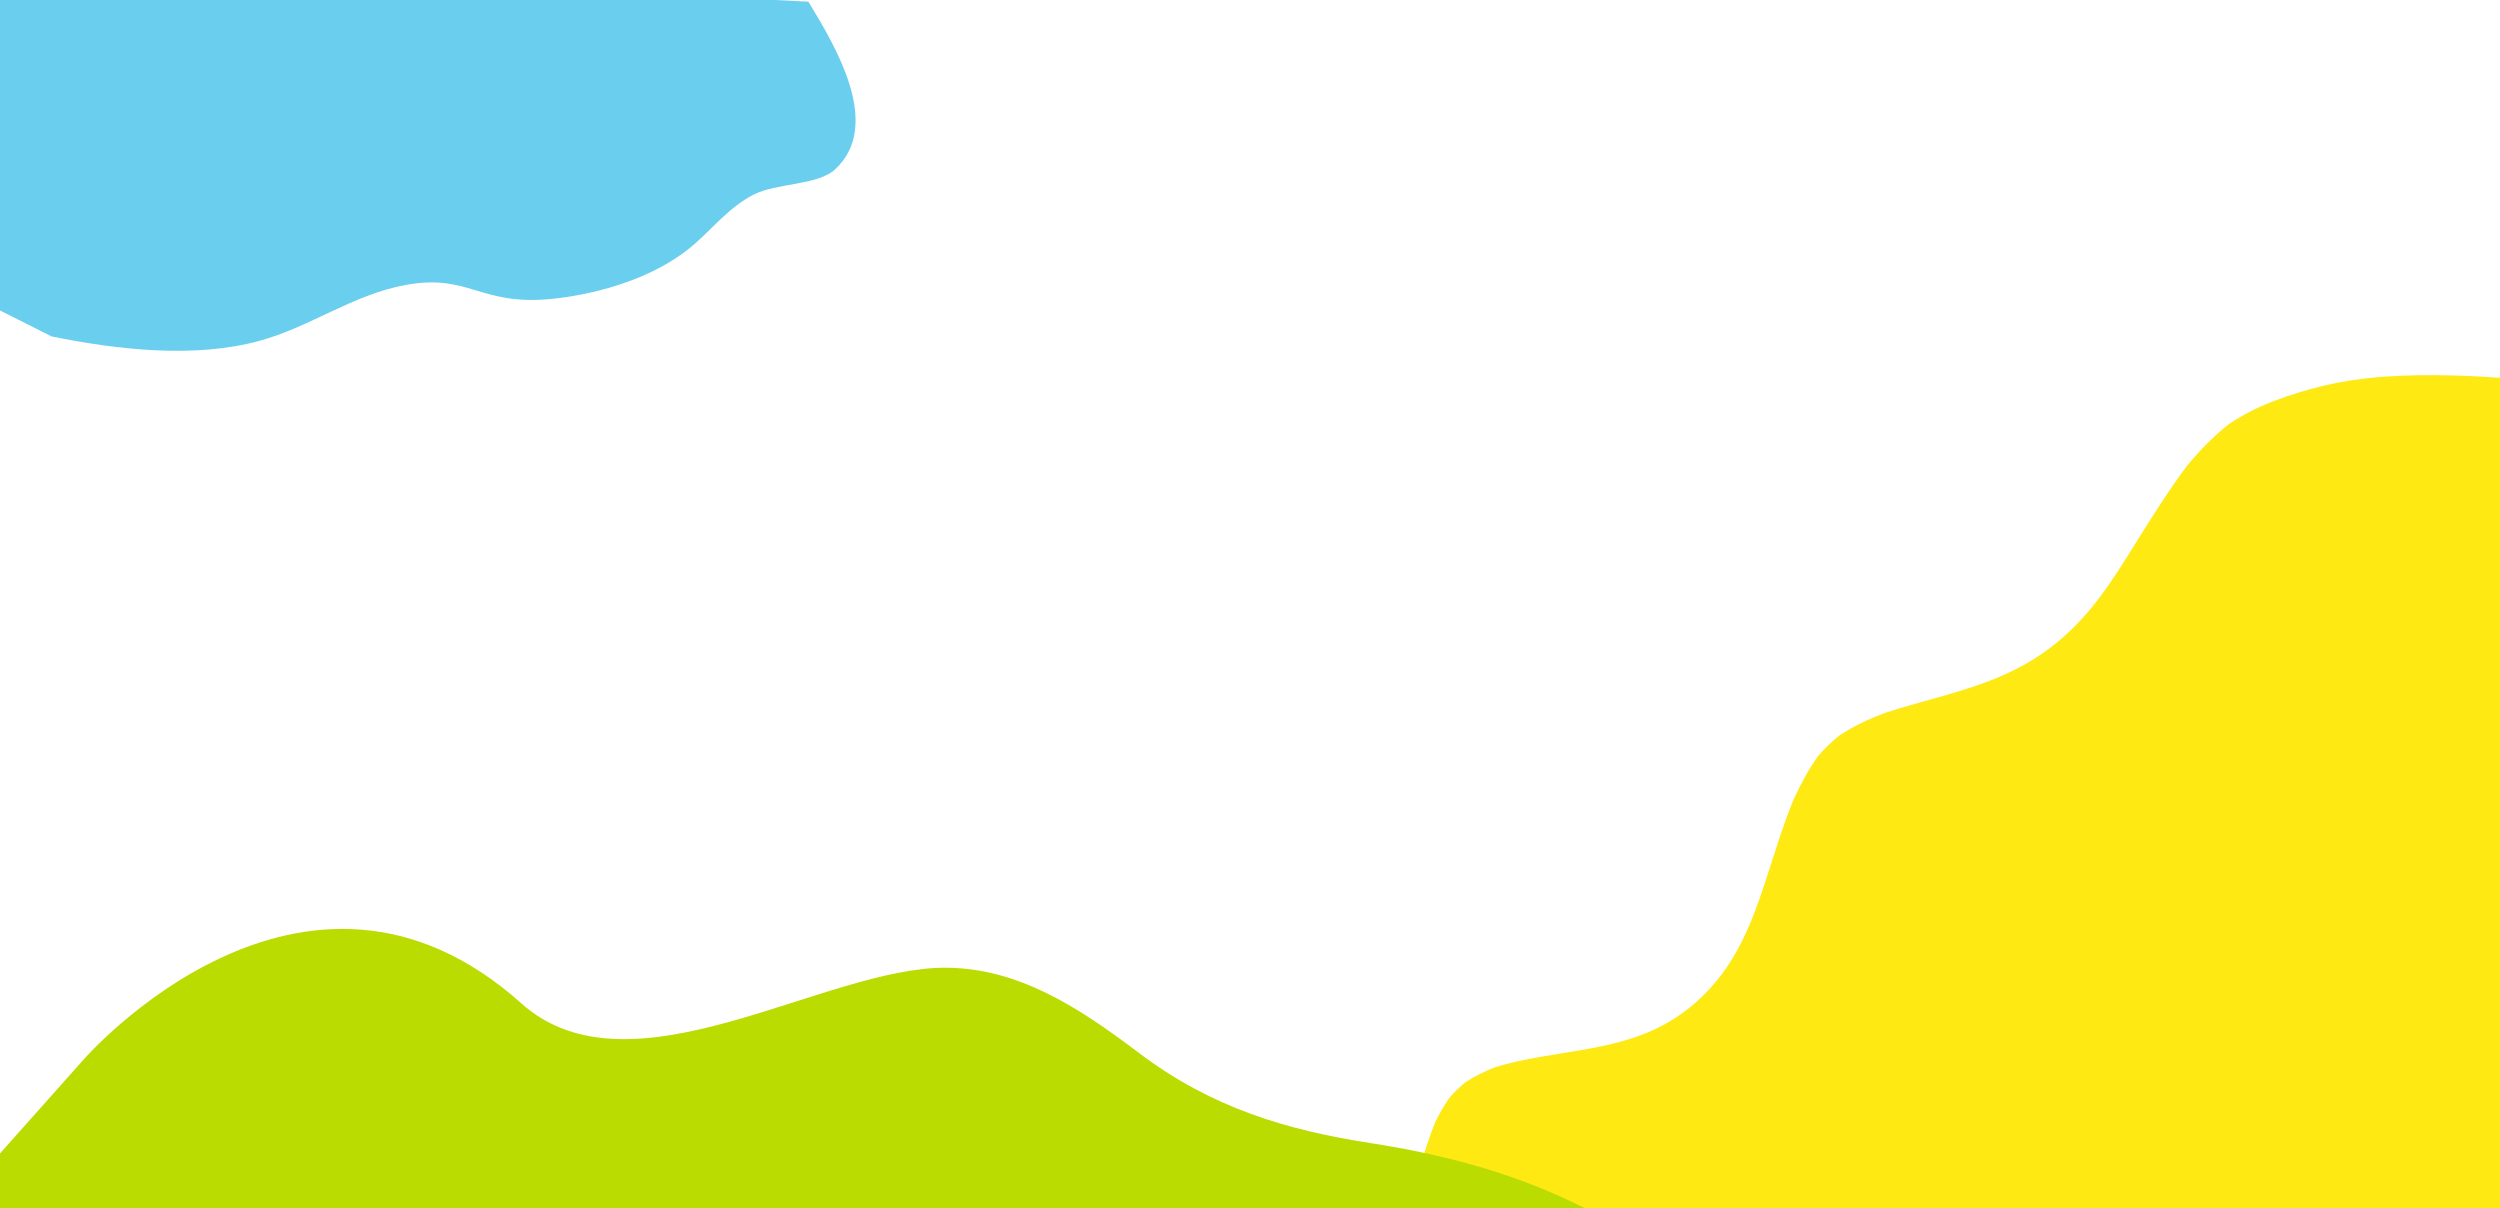 <?xml version="1.0" encoding="UTF-8"?>
<svg id="_圖層_1" data-name="圖層_1" xmlns="http://www.w3.org/2000/svg" xmlns:xlink="http://www.w3.org/1999/xlink" version="1.1" viewBox="0 0 1920 928">
  <!-- Generator: Adobe Illustrator 29.5.1, SVG Export Plug-In . SVG Version: 2.1.0 Build 141)  -->
  <defs>
    <style>
      .st0 {
        fill: none;
      }

      .st1 {
        fill: #bbdc00;
      }

      .st2 {
        fill: #ffe912;
      }

      .st3 {
        clip-path: url(#clippath);
      }

      .st4 {
        fill: #6acfee;
      }
    </style>
    <clipPath id="clippath">
      <rect class="st0" x="-1.78" y="-.05" width="1923.57" height="928.11"/>
    </clipPath>
  </defs>
  <g class="st3">
    <path class="st4" d="M39.56,258.36c50.67,10.31,109.78,17.03,159.66,3.43,39.03-10.64,71.67-35.44,112.03-42.89,49.03-9.06,56.82,15.92,111.48,10.76,11.87-1.12,71.06-7.71,110.71-42.29,14.51-12.65,26.66-28.2,45.12-37.79,17.68-9.18,49.47-7.07,62.88-19.55,36.42-33.93.7-93.81-20.61-128.74C410.54-9.17,200.24-19.63-10.06-30.08c-10.36,82.6-20.72,165.2-31.08,247.79"/>
    <path class="st2" d="M1806.89,291.92c-9.51,1.43-33.49,5.51-62.3,16.74-11.45,4.46-22.4,10.1-32.75,17.03-11.72,9.24-22.29,20.02-32.01,31.8-11.96,15.82-22.74,32.73-33.43,49.68-11.38,18.02-22.41,36.64-35.22,53.38-16.17,21.12-34.84,37.98-57.29,50.38-33.25,18.37-70.69,24.95-106.24,36.56-12.19,4.57-24,10.11-35.02,17.37-5.87,4.75-11.34,10.01-16.39,15.82-7.09,9.97-13.03,20.94-18.32,32.29-8.38,20.19-14.73,41.35-21.55,62.32-6.9,21.21-14.71,42.76-26.12,61.27-13.2,21.41-30.88,38.61-51.77,50.1-40.13,22.07-87.38,19.82-130.19,32.93-7.95,3.12-15.63,6.91-22.89,11.6-4.34,3.59-8.4,7.52-12.19,11.81-4.12,5.89-7.74,12.16-10.95,18.75-8.51,21.21-14.4,44.08-18.71,67,0,.05-.01.1-.02.15,322.53,15.92,645.06,31.83,967.59,47.75-27.59-227.19-55.17-454.38-82.76-681.57-10.82-1.45-97.61-12.73-161.47-3.14Z"/>
    <path class="st1" d="M64.32,813.62s168.08-193.31,336.16-42.96c84.15,75.27,232.66-28.5,326.83-27.45,55.24.62,101.06,30.37,147.02,65.17,56.25,42.6,113.91,59.56,178.54,69.57,110.19,17.06,203.78,54.47,290.93,145.08-479.09-10.74-958.19-21.48-1437.28-32.22"/>
  </g>
</svg>